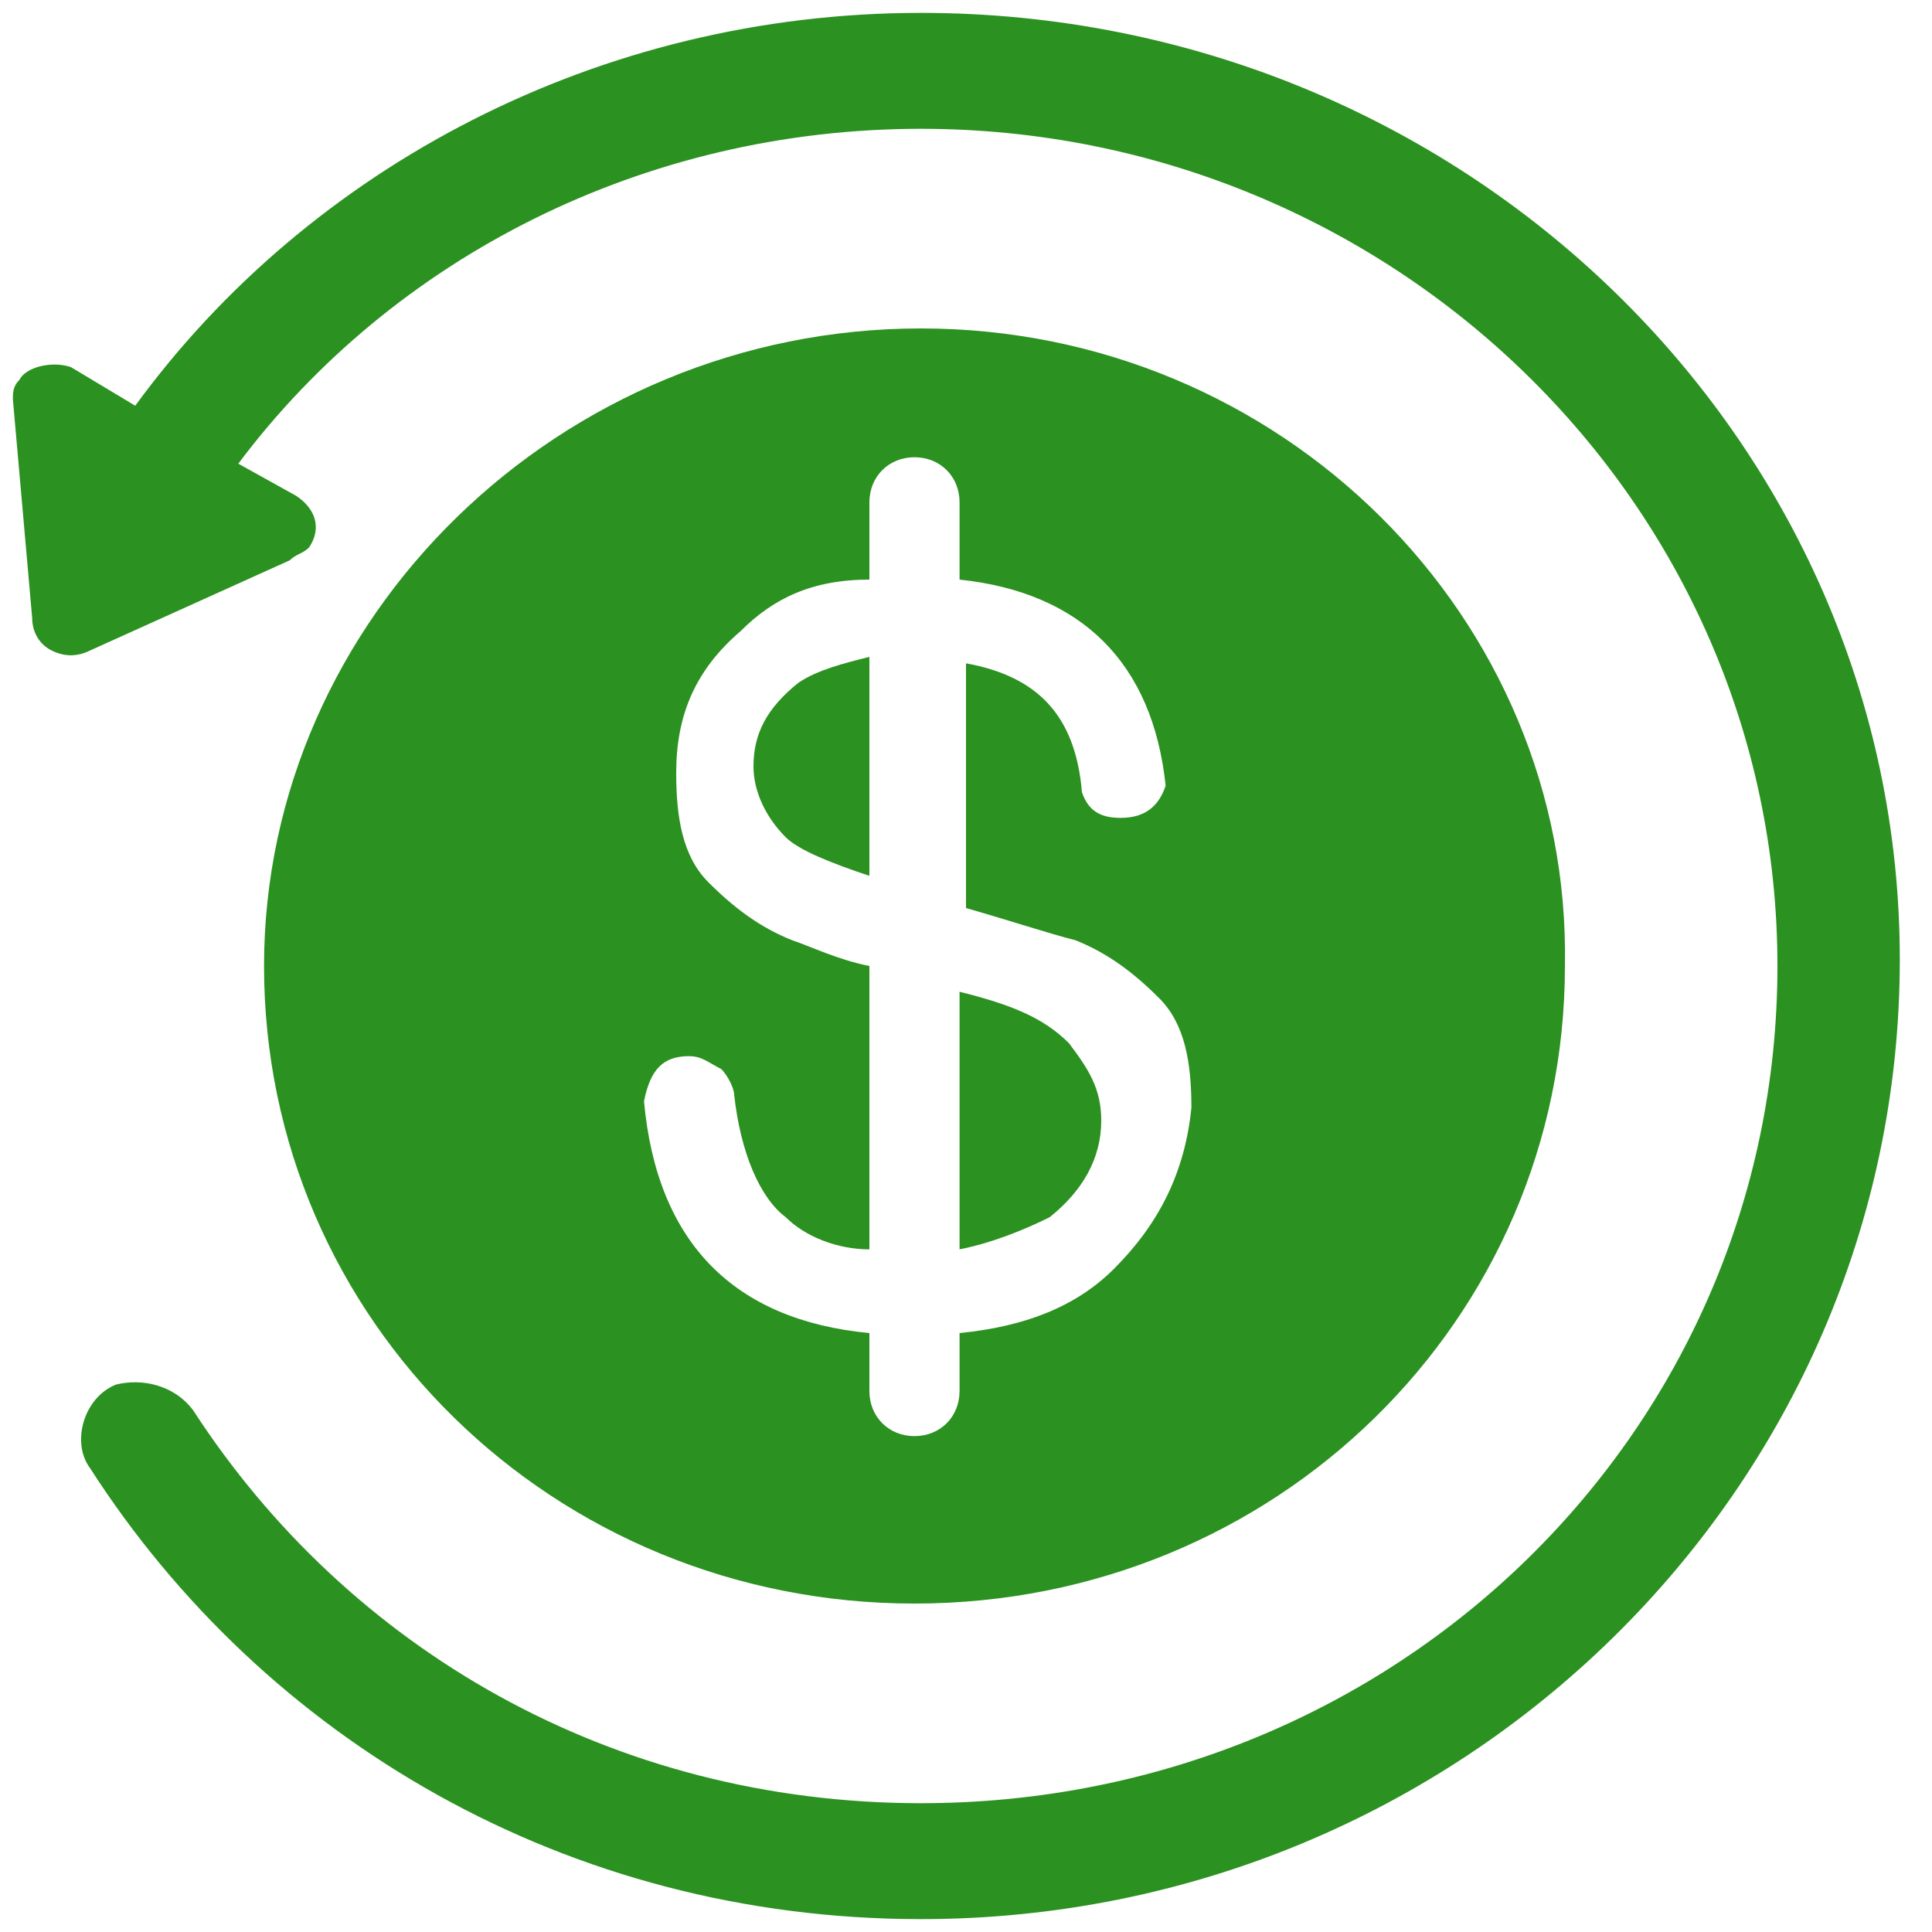 <?xml version="1.0" encoding="utf-8"?>
<!-- Generator: Adobe Illustrator 23.0.1, SVG Export Plug-In . SVG Version: 6.00 Build 0)  -->
<svg version="1.1" id="图层_1" xmlns="http://www.w3.org/2000/svg" xmlns:xlink="http://www.w3.org/1999/xlink" x="0px" y="0px"
	 viewBox="0 0 30 30" style="enable-background:new 0 0 30 30;" xml:space="preserve">
<style type="text/css">
	.st0{fill:#2B9120;}
</style>
<g>
	<g>
		<path class="st0" d="M11.7,11.9c0,0.4,0.2,0.8,0.5,1.1c0.2,0.2,0.7,0.4,1.3,0.6v-3.4c-0.4,0.1-0.8,0.2-1.1,0.4
			C11.9,11,11.7,11.4,11.7,11.9z"/>
		<path class="st0" d="M14.9,15.4v4c0.5-0.1,1-0.3,1.4-0.5c0.5-0.4,0.8-0.9,0.8-1.5c0-0.5-0.2-0.8-0.5-1.2
			C16.2,15.8,15.7,15.6,14.9,15.4z"/>
		<path class="st0" d="M14.3,5.1C8.7,5.1,4.1,9.6,4.1,15c0,5.5,4.5,9.9,10.1,9.9c5.6,0,10.1-4.4,10.1-9.9
			C24.4,9.6,19.9,5.1,14.3,5.1z M17.3,19.7c-0.6,0.6-1.4,0.9-2.4,1v0.9c0,0.4-0.3,0.7-0.7,0.7s-0.7-0.3-0.7-0.7v-0.9
			c-2.1-0.2-3.3-1.4-3.5-3.6c0.1-0.5,0.3-0.7,0.7-0.7c0.2,0,0.3,0.1,0.5,0.2c0.1,0.1,0.2,0.3,0.2,0.4c0.1,0.9,0.4,1.6,0.8,1.9
			c0.3,0.3,0.8,0.5,1.3,0.5V15c-0.5-0.1-0.9-0.3-1.2-0.4c-0.5-0.2-0.9-0.5-1.3-0.9c-0.4-0.4-0.5-1-0.5-1.7c0-0.9,0.3-1.6,1-2.2
			C12,9.3,12.6,9,13.5,9V7.8c0-0.4,0.3-0.7,0.7-0.7s0.7,0.3,0.7,0.7V9c1.9,0.2,3,1.3,3.2,3.2c-0.1,0.3-0.3,0.5-0.7,0.5
			c-0.3,0-0.5-0.1-0.6-0.4c-0.1-1.2-0.7-1.8-1.8-2v3.8c0.7,0.2,1.3,0.4,1.7,0.5c0.5,0.2,0.9,0.5,1.3,0.9c0.4,0.4,0.5,1,0.5,1.7
			C18.4,18.2,18,19,17.3,19.7z"/>
	</g>
	<path class="st0" d="M14.3,0.2c-5,0-9.5,2.4-12.2,6.1L1.1,5.7l0,0C0.8,5.6,0.4,5.7,0.3,5.9C0.2,6,0.2,6.1,0.2,6.2l0,0l0.3,3.4l0,0
		c0,0.2,0.1,0.4,0.3,0.5c0.2,0.1,0.4,0.1,0.6,0l0,0l3.1-1.4l0,0c0.1-0.1,0.2-0.1,0.3-0.2C5,8.2,4.9,7.9,4.6,7.7l0,0L3.7,7.2
		C6.1,4,10,2,14.3,2c7.3,0,13.3,5.8,13.3,13c0,7.2-5.9,13-13.3,13c-4.8,0-8.9-2.4-11.3-6.1c-0.3-0.4-0.8-0.5-1.2-0.4l0,0
		c-0.5,0.2-0.7,0.9-0.4,1.3c2.7,4.2,7.4,7,12.9,7c8.4,0,15.2-6.7,15.2-14.9C29.5,6.8,22.7,0.2,14.3,0.2L14.3,0.2z"/>
</g>
</svg>
